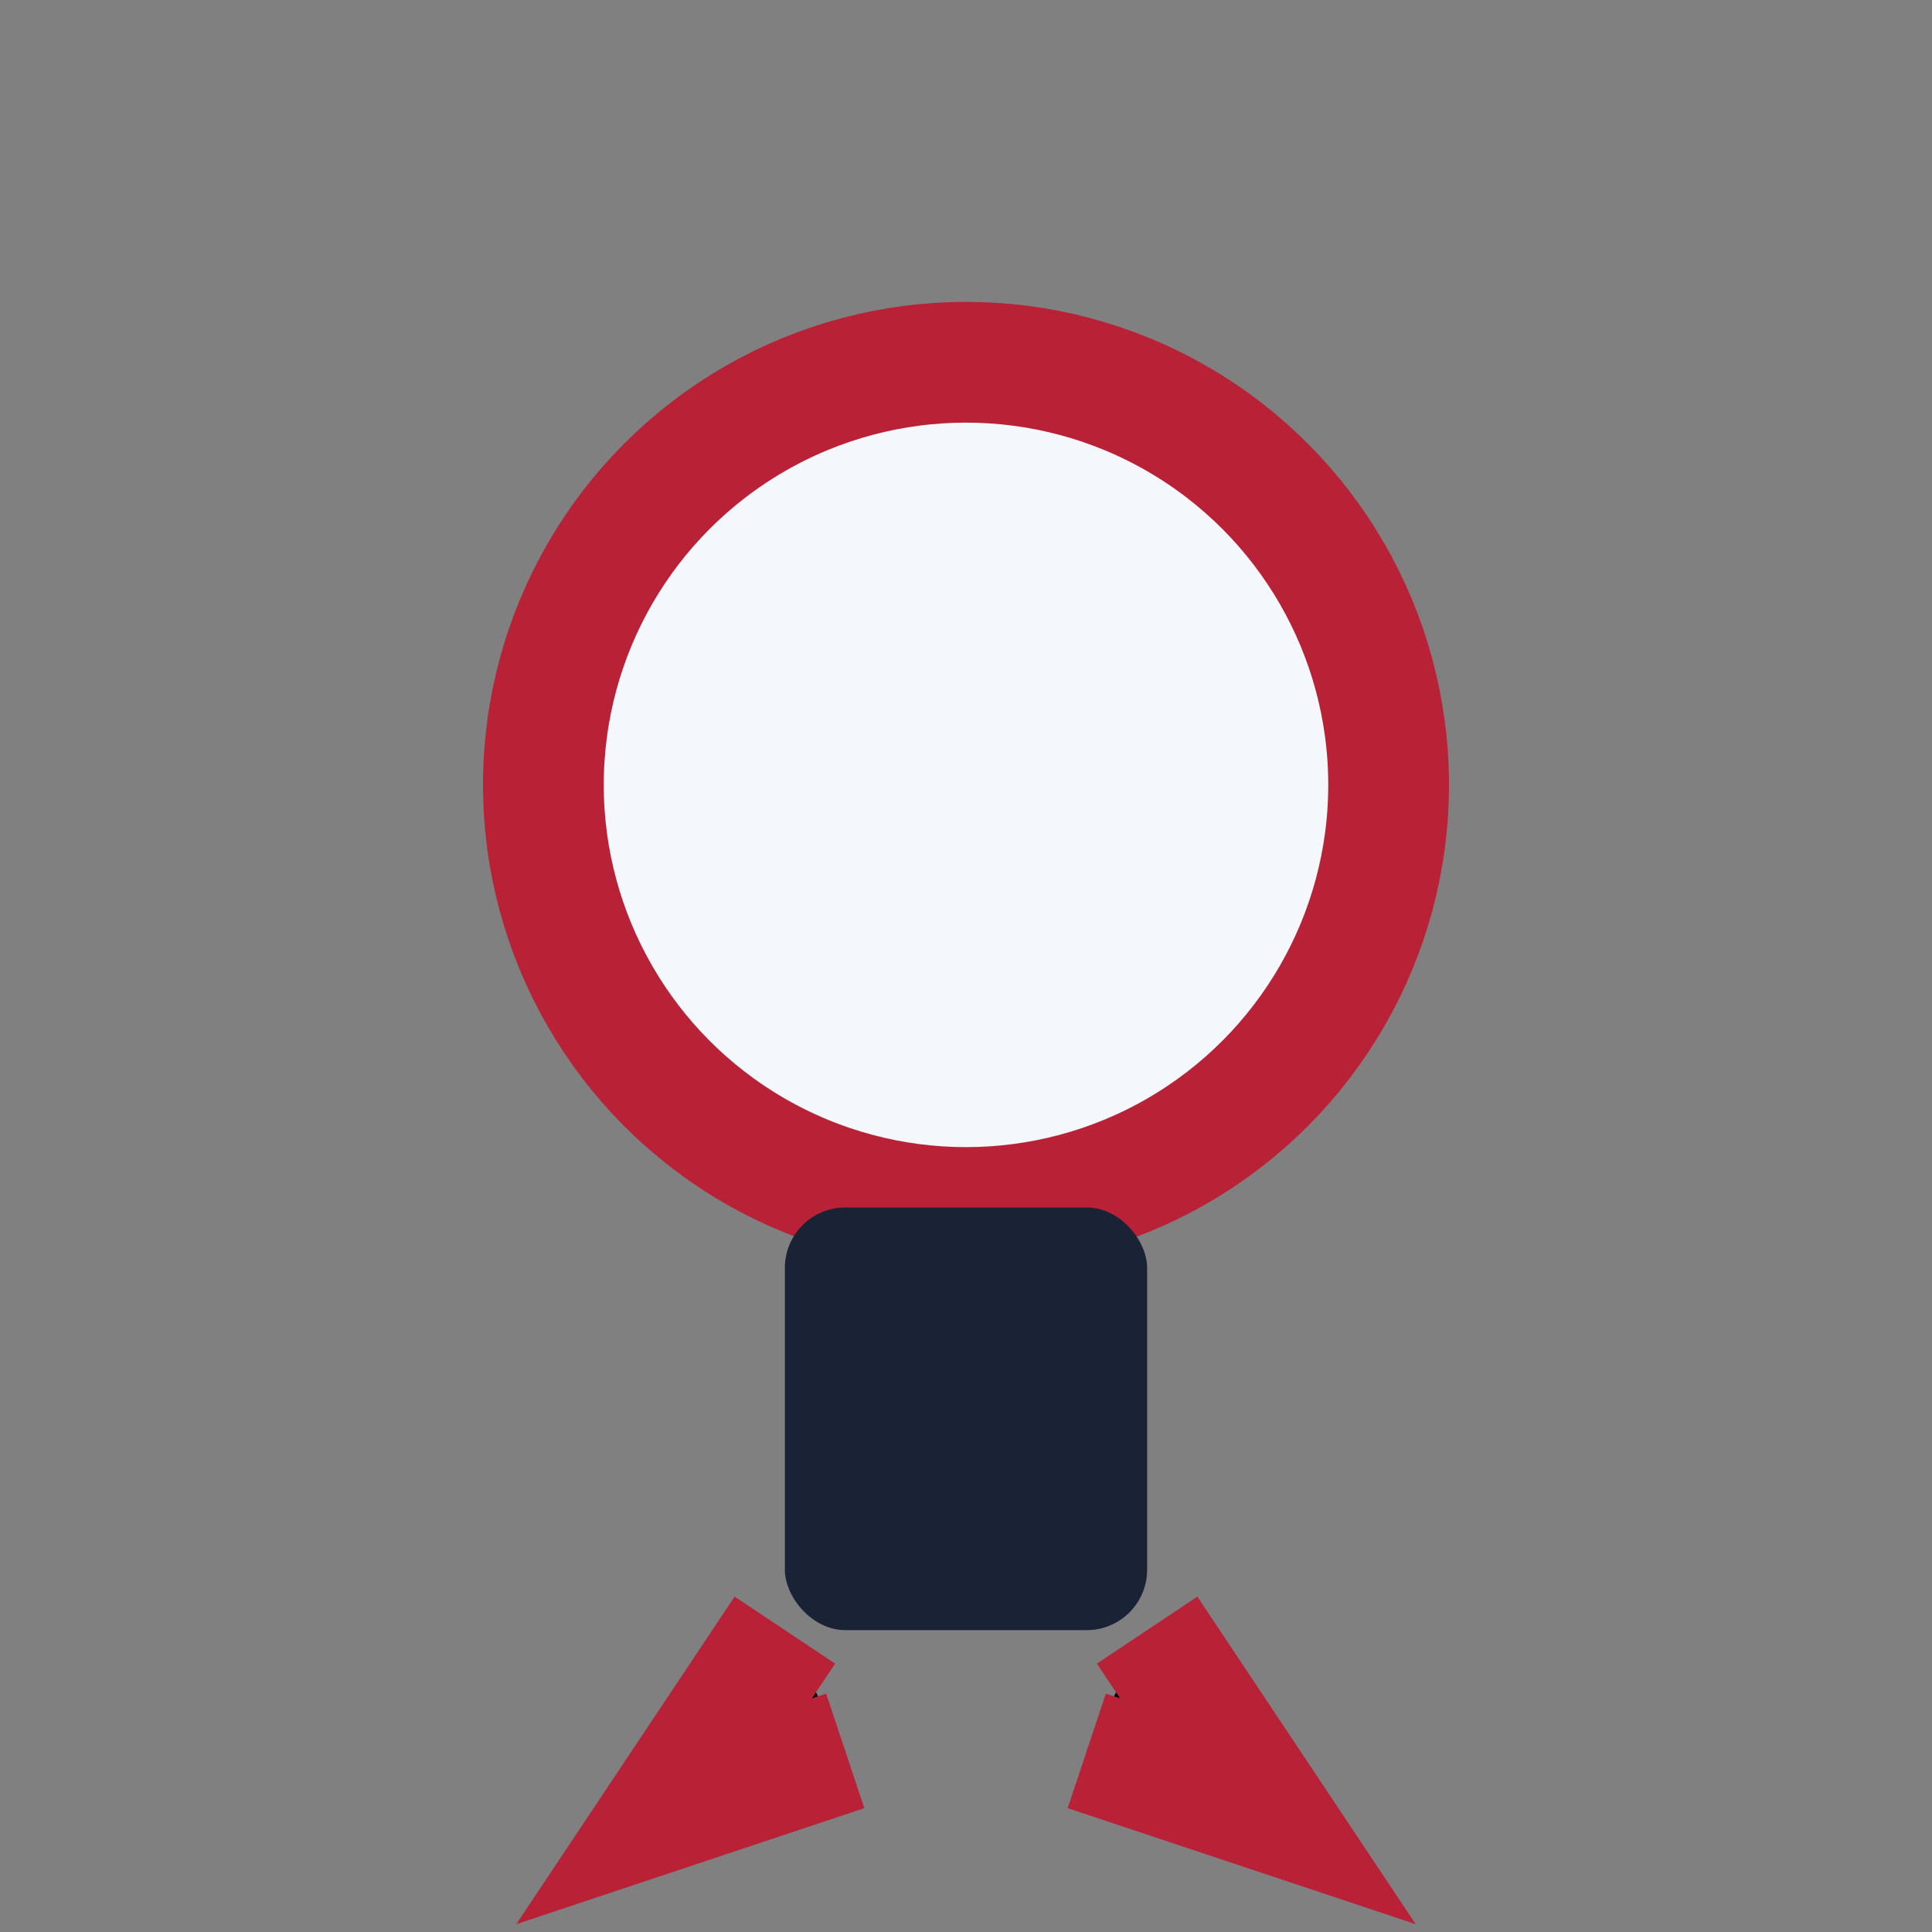 <?xml version="1.0" encoding="UTF-8"?>
<svg xmlns="http://www.w3.org/2000/svg" width="32" height="32" viewBox="0 0 32 32"><rect x="0" y="0" width="32" height="32" fill="#808080" stroke="none"/><circle cx="16" cy="13" r="7" fill="#F4F7FB" stroke="#B82136" stroke-width="2"/><rect x="13" y="20" width="6" height="7" rx="1" fill="#1A2236"/><path d="M13 27 l-2 3 3-1" stroke="#B82136" stroke-width="2"/><path d="M19 27 l2 3-3-1" stroke="#B82136" stroke-width="2"/></svg>
